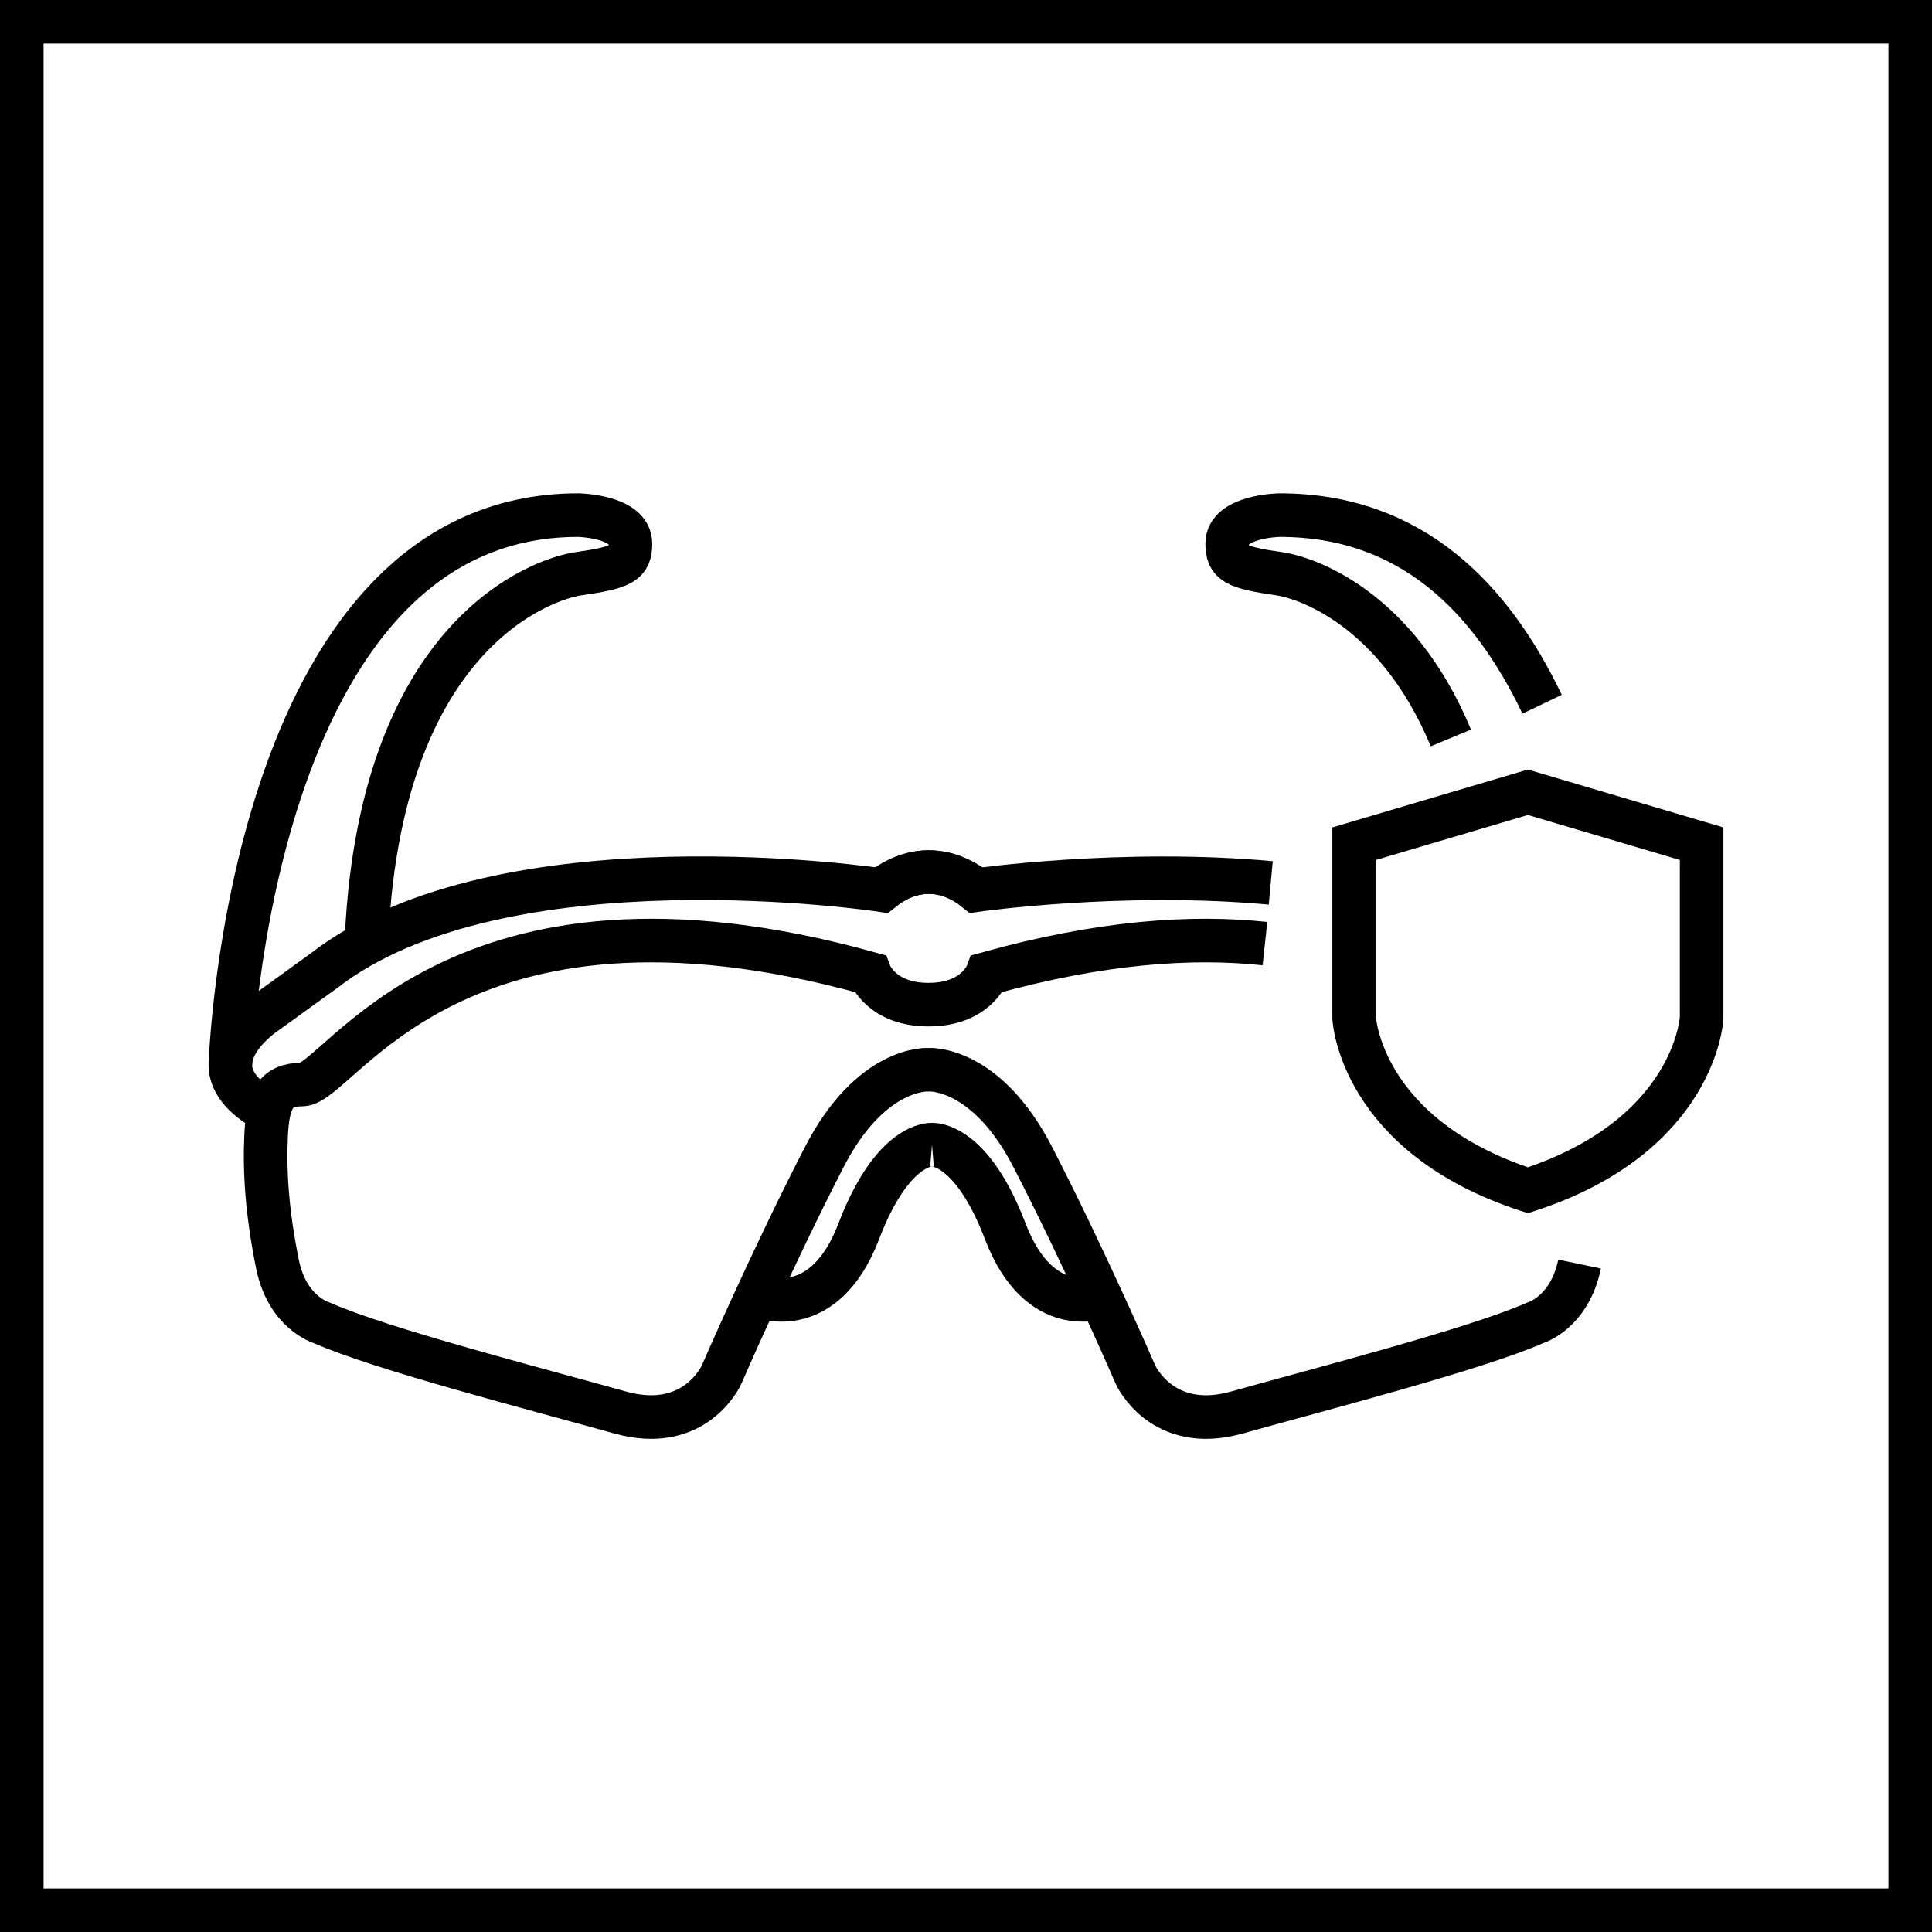 <?xml version="1.0" encoding="UTF-8"?>
<svg id="Warstwa_2" data-name="Warstwa 2" xmlns="http://www.w3.org/2000/svg" viewBox="0 0 66.5 66.5">
  <defs>
    <style>
      .cls-1 {
        fill: none;
        stroke: #000;
        stroke-miterlimit: 10;
        stroke-width: 1.5px;
      }
    </style>
  </defs>
  <g id="technologie">
    <g id="powloka_platinum_1" data-name="powloka platinum 1">
      <rect class="cls-1" x=".75" y=".75" width="65" height="65"/>
      <g>
        <path class="cls-1" d="M43.54,32.48c-2.52-.27-5.65-.06-9.56,1.03,0,0-.39,1.07-2.02,1.07s-2.02-1.07-2.02-1.07c-14.32-3.99-18.25,3.81-19.54,3.82-.92,0-1.18.51-1.24,1.74-.06,1.24.03,2.66.39,4.44.34,1.68,1.52,2.02,1.52,2.02,2.02.9,7.46,2.3,10.28,3.09,2.58.72,3.48-1.29,3.48-1.29,0,0,1.72-3.97,3.54-7.5,1.62-3.15,3.59-3.01,3.59-3.01,0,0,1.97-.14,3.59,3.01,1.82,3.53,3.54,7.5,3.54,7.5,0,0,.91,2.01,3.48,1.29,2.82-.79,8.25-2.19,10.28-3.09,0,0,1.17-.34,1.52-2.02"/>
        <path class="cls-1" d="M32.08,39.4s1.34-.11,2.52,2.98c1.18,3.09,3.3,2.26,3.3,2.26"/>
        <path class="cls-1" d="M32.08,39.4s-1.34-.11-2.52,2.98c-1.18,3.09-3.3,2.26-3.3,2.26"/>
        <path class="cls-1" d="M30.33,30.64s1.52-1.4,3.26,0c0,0,5.03-.72,10.15-.25"/>
        <path class="cls-1" d="M33.61,30.64s-1.52-1.4-3.26,0c0,0-13.08-1.99-19.21,2.78l-1.98,1.43s-2.77,1.8,0,3.37"/>
        <path class="cls-1" d="M53.08,24.24c-1.75-3.65-4.49-6.51-9.04-6.51,0,0-1.8.03-1.8.98,0,.67.27.82,1.8,1.04.8.11,4,1.08,5.9,5.65"/>
        <path class="cls-1" d="M7.93,36.63s.63-18.9,11.97-18.9c0,0,1.8.03,1.8.98,0,.67-.27.82-1.8,1.04-1.11.16-6.92,1.97-7.3,12.94"/>
        <path class="cls-1" d="M52.59,27.27l-5.98,1.77v6s.2,4.05,5.98,5.93c5.78-1.88,5.98-5.93,5.98-5.93v-6l-5.98-1.77Z"/>
      </g>
    </g>
  </g>
</svg>